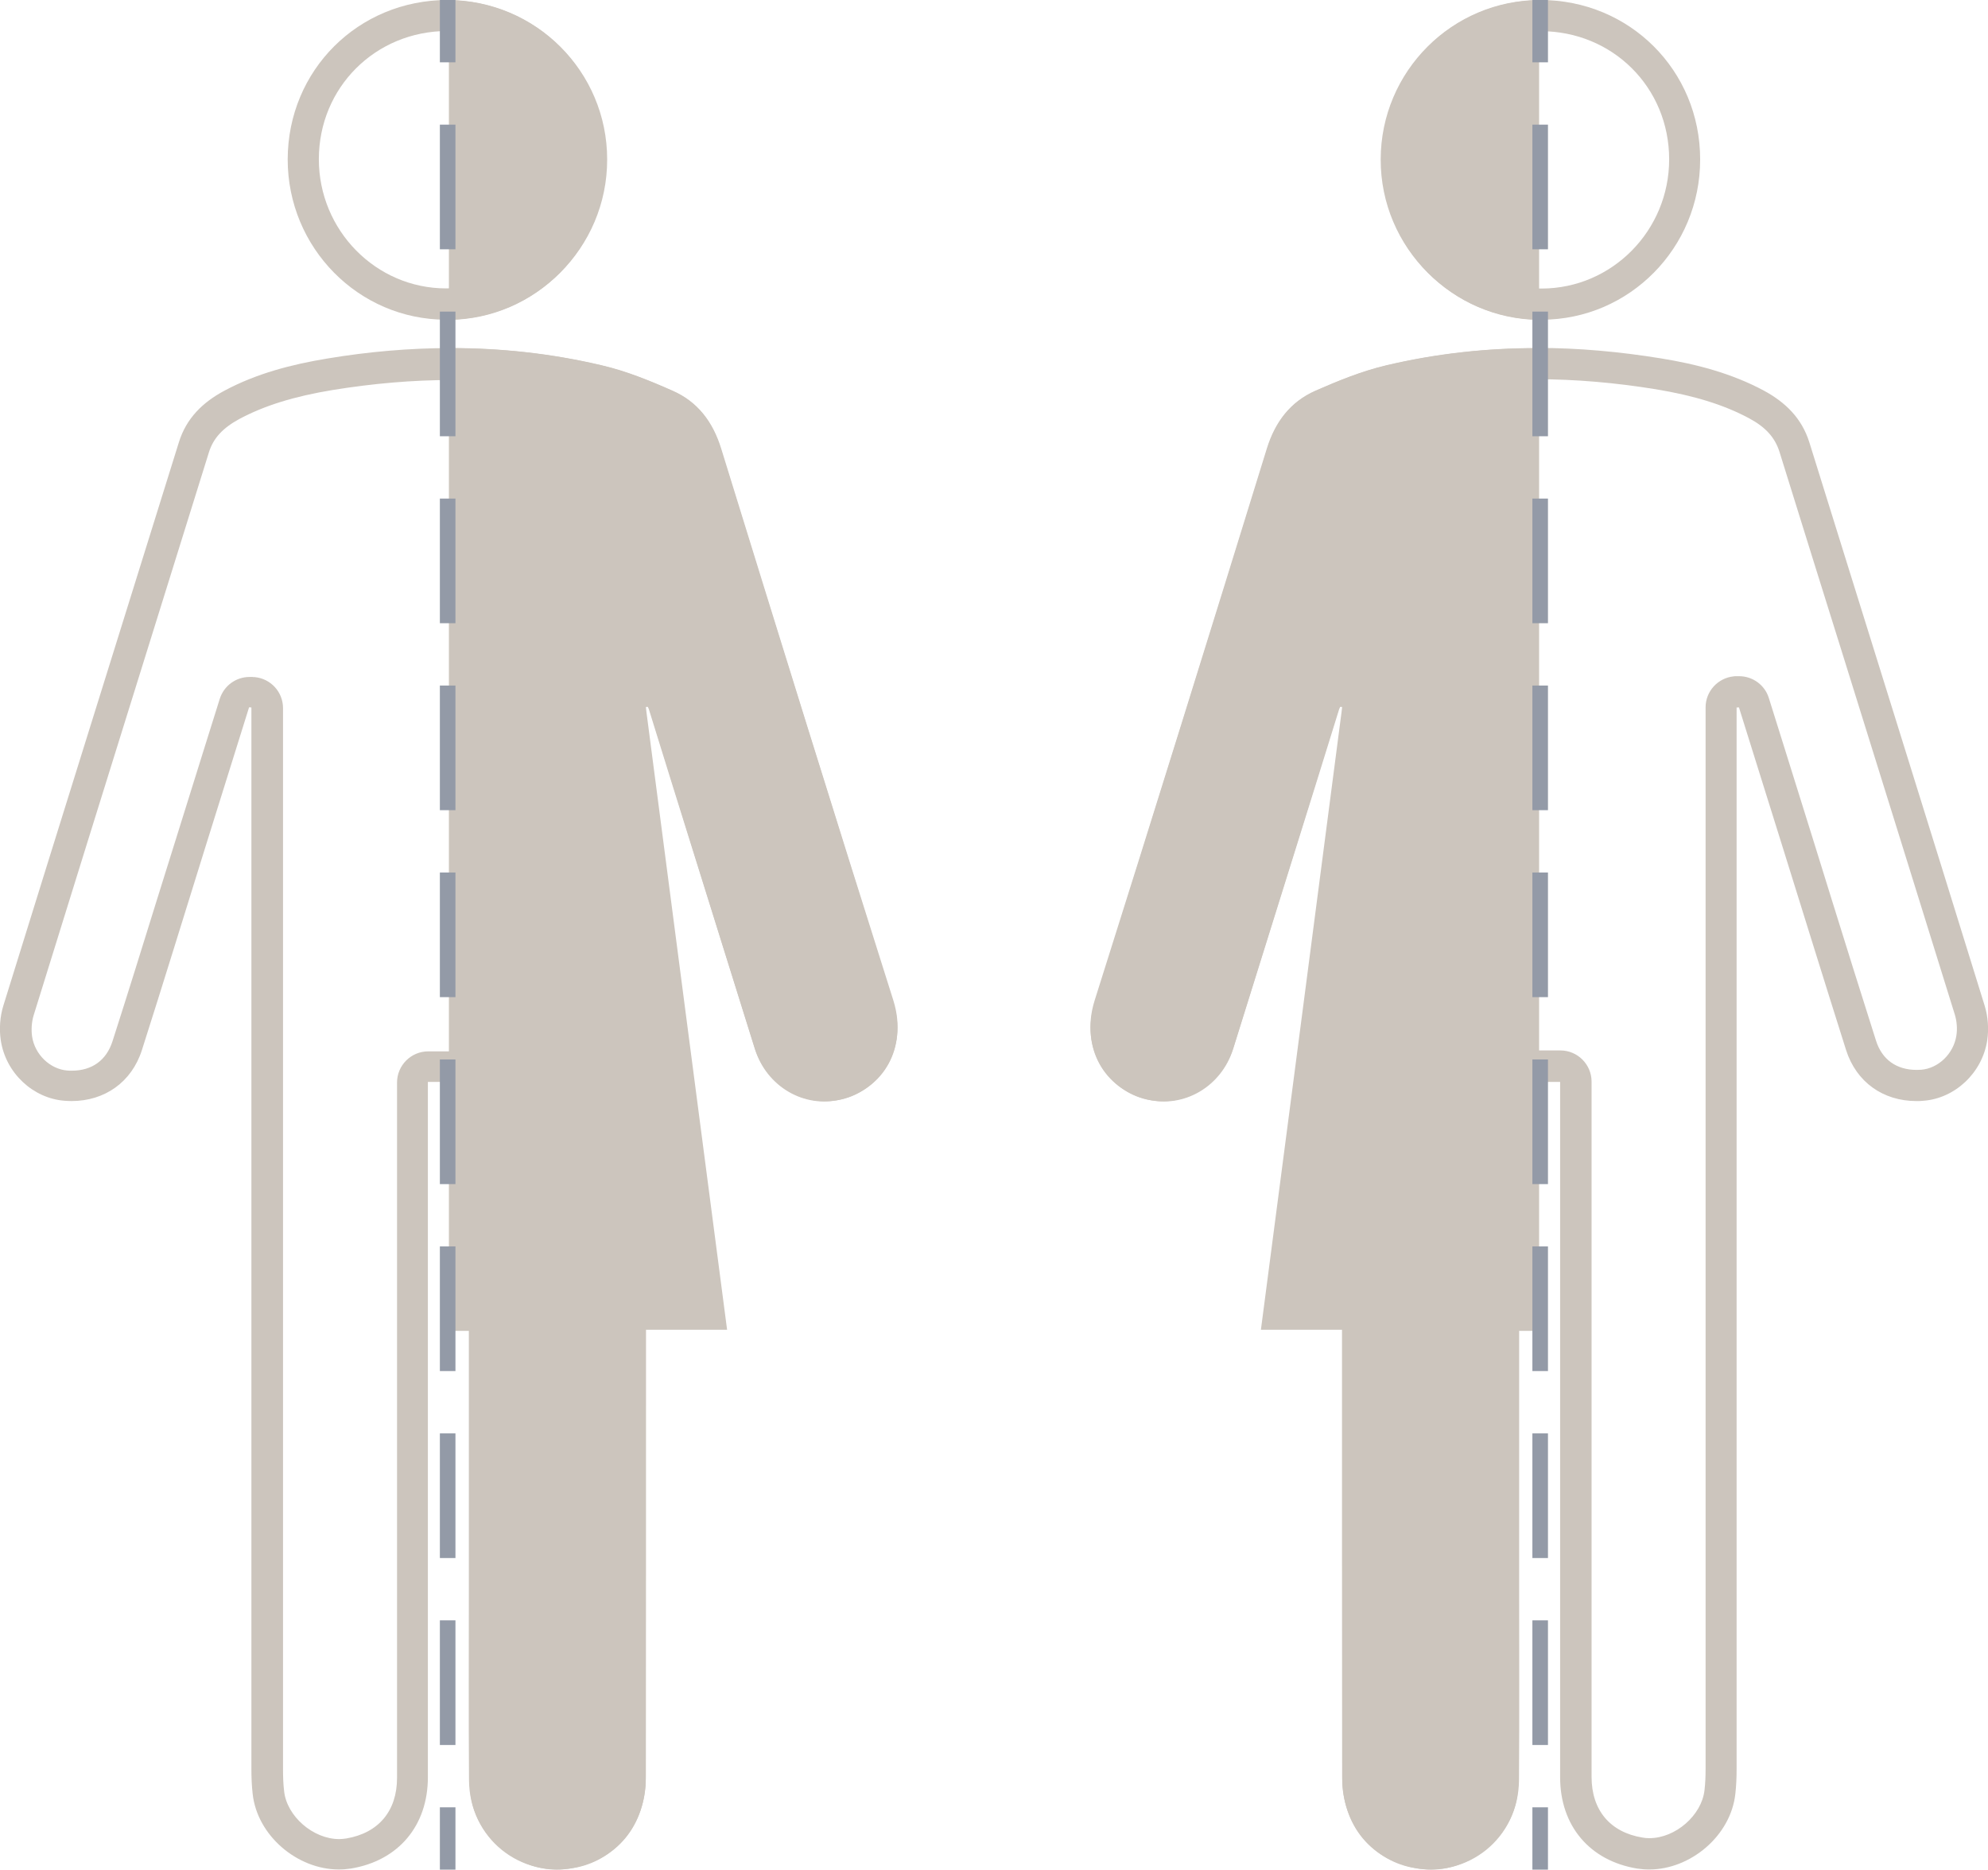 <?xml version="1.0" encoding="UTF-8"?>
<svg id="Layer_2" data-name="Layer 2" xmlns="http://www.w3.org/2000/svg" viewBox="0 0 127.63 120.01">
  <g id="Layer_1-2" data-name="Layer 1">
    <g>
      <g>
        <path d="M28.95,24.34c3.16,0,6.27.36,9.23,1.06,1.43.34,2.86.93,4.2,1.52.98.43,1.62,1.22,2.01,2.47,3.71,11.99,7.35,23.72,11.06,35.42.37,1.17.1,2.02-.19,2.53-.37.65-.99,1.13-1.65,1.28-.21.05-.42.07-.62.07-1.21,0-2.24-.81-2.63-2.06-1.42-4.55-2.84-9.1-4.26-13.66-.44-1.42-.88-2.84-1.32-4.26l-1.14-3.69c-.09-.29-.21-.49-.31-.64-.03-.05-.07-.12-.12-.21-.36-.64-1.03-1.01-1.74-1.01-.17,0-.34.02-.51.07-.88.23-1.49,1.03-1.49,1.93v.75s0,16.98,0,16.98c0,17.05,0,34.09,0,51.14,0,2.21-1.16,3.61-3.26,3.96-.15.02-.3.04-.45.04-1.73,0-3.43-1.51-3.56-3.17-.03-.37-.03-.75-.03-1.21,0-12.85,0-25.7,0-38.55v-5.62c0-1.1-.9-2-2-2h-2.68c-1.1,0-2,.9-2,2v.49s0,.48,0,.48v12.09c0,10.52,0,21.05,0,31.57,0,2.13-1.19,3.54-3.26,3.89-.15.02-.3.04-.45.04-1.68,0-3.37-1.47-3.54-3.08-.05-.42-.07-.88-.07-1.37,0-20.19,0-40.38,0-60.57v-6.79s0-.78,0-.78c0-1.03-.78-1.89-1.81-1.99h-.08s-.07-.01-.07-.01c-.07,0-.13,0-.19,0-.87,0-1.64.56-1.91,1.4l-.94,3-1.85,5.92-1.22,3.9c-.95,3.06-1.9,6.12-2.88,9.17-.39,1.21-1.31,1.88-2.61,1.88-.1,0-.2,0-.29-.01-1.11-.09-2.09-1.03-2.26-2.19-.06-.42-.03-.93.1-1.35,2.34-7.56,4.7-15.11,7.05-22.66,1.4-4.49,2.8-8.98,4.2-13.47.28-.91.89-1.57,1.96-2.15,1.61-.86,3.51-1.45,6-1.86,2.59-.42,5.15-.64,7.61-.64M28.95,22.34c-2.64,0-5.29.23-7.93.67-2.3.38-4.55.96-6.62,2.07-1.38.74-2.44,1.76-2.92,3.32C7.73,40.44,3.96,52.48.22,64.53c-.22.7-.28,1.51-.17,2.24.32,2.12,2.09,3.73,4.09,3.88.15.01.3.02.45.02,2.13,0,3.86-1.21,4.52-3.27,1.39-4.35,2.73-8.72,4.09-13.08.93-2.97,1.86-5.94,2.79-8.92.05,0,.1,0,.15.01v.78c0,22.45,0,44.9,0,67.35,0,.53.02,1.06.08,1.59.29,2.69,2.87,4.86,5.53,4.86.26,0,.52-.02.78-.06,3.04-.5,4.94-2.74,4.94-5.86,0-14.55,0-29.11,0-43.66,0-.32,0-.64,0-.97h2.68v1.19c0,14.33,0,28.65,0,42.98,0,.46,0,.91.04,1.37.22,2.75,2.83,5.02,5.55,5.02.26,0,.52-.02.78-.06,3.07-.5,4.94-2.73,4.94-5.93,0-22.7,0-45.41,0-68.11,0-.18,0-.36,0-.75.17.29.23.37.26.46.82,2.65,1.64,5.3,2.46,7.95,1.42,4.55,2.83,9.11,4.26,13.66.67,2.15,2.51,3.46,4.54,3.46.35,0,.71-.04,1.06-.12,2.29-.52,4.34-3.1,3.31-6.36-3.74-11.79-7.4-23.6-11.05-35.41-.53-1.71-1.5-3-3.11-3.71-1.47-.65-2.99-1.27-4.54-1.63-3.22-.76-6.45-1.11-9.69-1.11h0Z" style="fill: #ccc5bd; stroke-width: 0px;"/>
        <path d="M28.73,0v2c4.55,0,8.25,3.7,8.26,8.23,0,2.2-.85,4.27-2.41,5.83-1.58,1.58-3.68,2.45-5.94,2.45-4.51,0-8.17-3.73-8.17-8.29,0-4.61,3.64-8.23,8.26-8.23V0M28.73,0c-5.73,0-10.25,4.51-10.26,10.23,0,5.67,4.54,10.28,10.16,10.29h.02c5.71,0,10.34-4.61,10.33-10.29C38.98,4.59,34.4.02,28.75,0h-.02Z" style="fill: #ccc5bd; stroke-width: 0px;"/>
      </g>
      <g>
        <path d="M53.97,70.57c-2.35.57-4.75-.82-5.51-3.25-1.32-4.21-2.63-8.42-3.95-12.64-.97-3.1-1.94-6.21-2.9-9.31-.05,0-.1,0-.15.01,1.73,13.29,3.47,26.59,5.22,39.97h-5.21v.96c0,9.29,0,18.58-.01,27.87,0,2.79-1.86,5.15-4.44,5.68-3.63.74-6.89-1.88-6.91-5.62-.03-4.1-.01-8.2-.01-12.3v-16.52h-1.28V22.35c3.29-.01,6.58.34,9.85,1.12,1.56.37,3.07.98,4.54,1.64,1.57.7,2.53,1.97,3.05,3.66,3.67,11.88,7.4,23.75,11.1,35.62.88,2.83-.59,5.49-3.39,6.18Z" style="fill: #ccc5bd; stroke-width: 0px;"/>
        <path d="M38.92,10.25c.01,5.65-4.51,10.23-10.1,10.28V.01c5.65.09,10.1,4.58,10.1,10.24Z" style="fill: #ccc5bd; stroke-width: 0px;"/>
      </g>
    </g>
    <g>
      <line x1="28.74" x2="28.74" y2="4" style="fill: none; stroke: #939aa7; stroke-miterlimit: 10;"/>
      <line x1="28.74" y1="8" x2="28.74" y2="114" style="fill: none; stroke: #939aa7; stroke-dasharray: 0 0 8 4; stroke-miterlimit: 10;"/>
      <line x1="28.74" y1="116" x2="28.74" y2="120" style="fill: none; stroke: #939aa7; stroke-miterlimit: 10;"/>
    </g>
    <g>
      <g>
        <path d="M98.67,24.34c2.46,0,5.02.22,7.61.64,2.49.41,4.39,1,6,1.86,1.07.57,1.67,1.24,1.96,2.15,1.4,4.5,2.8,8.99,4.21,13.49,2.35,7.55,4.71,15.09,7.05,22.64.13.42.17.92.1,1.35-.18,1.16-1.15,2.1-2.26,2.19-.1,0-.2.01-.29.01-1.3,0-2.23-.67-2.61-1.88-.97-3.04-1.92-6.09-2.87-9.14l-1.22-3.93-1.85-5.92-.94-3c-.26-.84-1.04-1.4-1.91-1.4-.06,0-.13,0-.19,0h-.07s-.08.01-.08.01c-1.02.1-1.81.96-1.81,1.99v10.3c0,19.28,0,38.55,0,57.83,0,.49-.02.95-.07,1.37-.18,1.61-1.86,3.08-3.54,3.08-.15,0-.31-.01-.45-.04-2.07-.34-3.26-1.76-3.26-3.89,0-10.75,0-21.49,0-32.24v-11.42s0-.97,0-.97c0-1.1-.9-2-2-2h-2.68c-1.1,0-2,.9-2,2v6.94c0,12.41,0,24.82,0,37.23,0,.46,0,.84-.03,1.21-.13,1.66-1.83,3.17-3.56,3.17-.15,0-.3-.01-.45-.04-2.1-.35-3.26-1.75-3.26-3.96,0-17.31,0-34.61,0-51.92v-16.95c0-.91-.61-1.7-1.49-1.93-.17-.04-.34-.07-.51-.07-.71,0-1.38.38-1.74,1.01-.05.09-.09.16-.12.21-.09.15-.22.36-.31.64l-1.15,3.72c-.44,1.41-.87,2.82-1.31,4.23-1.42,4.55-2.83,9.1-4.26,13.66-.39,1.25-1.42,2.06-2.63,2.06-.21,0-.41-.02-.62-.07-.66-.15-1.28-.63-1.65-1.28-.29-.51-.56-1.36-.19-2.53,3.71-11.7,7.35-23.43,11.06-35.42.39-1.25,1.02-2.03,2.01-2.47,1.33-.59,2.76-1.18,4.2-1.52,2.97-.7,6.07-1.06,9.23-1.06M98.67,22.34c-3.24,0-6.48.35-9.69,1.11-1.56.37-3.07.99-4.54,1.63-1.6.71-2.58,2-3.11,3.71-3.65,11.81-7.32,23.62-11.05,35.41-1.03,3.26,1.01,5.84,3.31,6.36.36.08.71.12,1.06.12,2.03,0,3.87-1.32,4.54-3.46,1.42-4.55,2.84-9.1,4.26-13.66.82-2.65,1.64-5.3,2.46-7.95.03-.09.09-.17.26-.46v.75c0,22.7,0,45.41,0,68.11,0,3.2,1.86,5.43,4.94,5.93.26.04.52.06.78.06,2.72,0,5.33-2.27,5.55-5.02.04-.45.04-.91.04-1.37,0-14.33,0-28.65,0-42.98v-1.19h2.68v.97c0,14.55,0,29.11,0,43.66,0,3.12,1.9,5.36,4.94,5.86.26.04.52.06.78.06,2.66,0,5.24-2.17,5.53-4.86.06-.53.08-1.06.08-1.59,0-22.45,0-44.9,0-67.35v-.78c.05,0,.1,0,.15-.01.93,2.97,1.86,5.94,2.79,8.92,1.36,4.36,2.71,8.72,4.09,13.08.66,2.06,2.38,3.27,4.52,3.27.15,0,.3,0,.45-.02,2-.15,3.77-1.77,4.09-3.88.11-.72.05-1.54-.17-2.24-3.73-12.05-7.5-24.09-11.25-36.14-.49-1.56-1.54-2.57-2.92-3.32-2.07-1.11-4.33-1.7-6.62-2.07-2.65-.43-5.29-.67-7.93-.67h0Z" style="fill: #ccc5bd; stroke-width: 0px;"/>
        <path d="M98.9,0v2c4.63,0,8.26,3.61,8.26,8.23,0,4.56-3.66,8.28-8.18,8.29-2.24,0-4.34-.87-5.92-2.45-1.56-1.56-2.42-3.63-2.41-5.83,0-4.53,3.71-8.22,8.24-8.23V0M98.9,0h-.02c-5.65,0-10.23,4.58-10.24,10.23-.01,5.68,4.62,10.29,10.33,10.29h.02c5.62-.01,10.17-4.62,10.16-10.29C109.15,4.52,104.62,0,98.9,0h0Z" style="fill: #ccc5bd; stroke-width: 0px;"/>
      </g>
      <g>
        <path d="M73.66,70.57c2.35.57,4.75-.82,5.51-3.25,1.32-4.21,2.63-8.42,3.95-12.64.97-3.1,1.94-6.21,2.9-9.31.05,0,.1,0,.15.01-1.73,13.29-3.47,26.59-5.22,39.97h5.21v.96c0,9.29,0,18.58.01,27.87,0,2.79,1.86,5.15,4.44,5.68,3.63.74,6.89-1.88,6.91-5.62.03-4.1.01-8.2.01-12.3v-16.52h1.28s0-63.07,0-63.07c-3.29-.01-6.58.34-9.85,1.12-1.56.37-3.07.98-4.54,1.64-1.57.7-2.53,1.97-3.05,3.66-3.67,11.88-7.4,23.75-11.1,35.62-.88,2.83.59,5.49,3.39,6.18Z" style="fill: #ccc5bd; stroke-width: 0px;"/>
        <path d="M88.71,10.25c-.01,5.65,4.51,10.23,10.1,10.28V.01c-5.65.09-10.1,4.58-10.1,10.24Z" style="fill: #ccc5bd; stroke-width: 0px;"/>
      </g>
    </g>
    <g>
      <line x1="98.88" x2="98.88" y2="4" style="fill: none; stroke: #939aa7; stroke-miterlimit: 10;"/>
      <line x1="98.88" y1="8" x2="98.88" y2="114" style="fill: none; stroke: #939aa7; stroke-dasharray: 0 0 8 4; stroke-miterlimit: 10;"/>
      <line x1="98.88" y1="116" x2="98.88" y2="120" style="fill: none; stroke: #939aa7; stroke-miterlimit: 10;"/>
    </g>
  </g>
</svg>